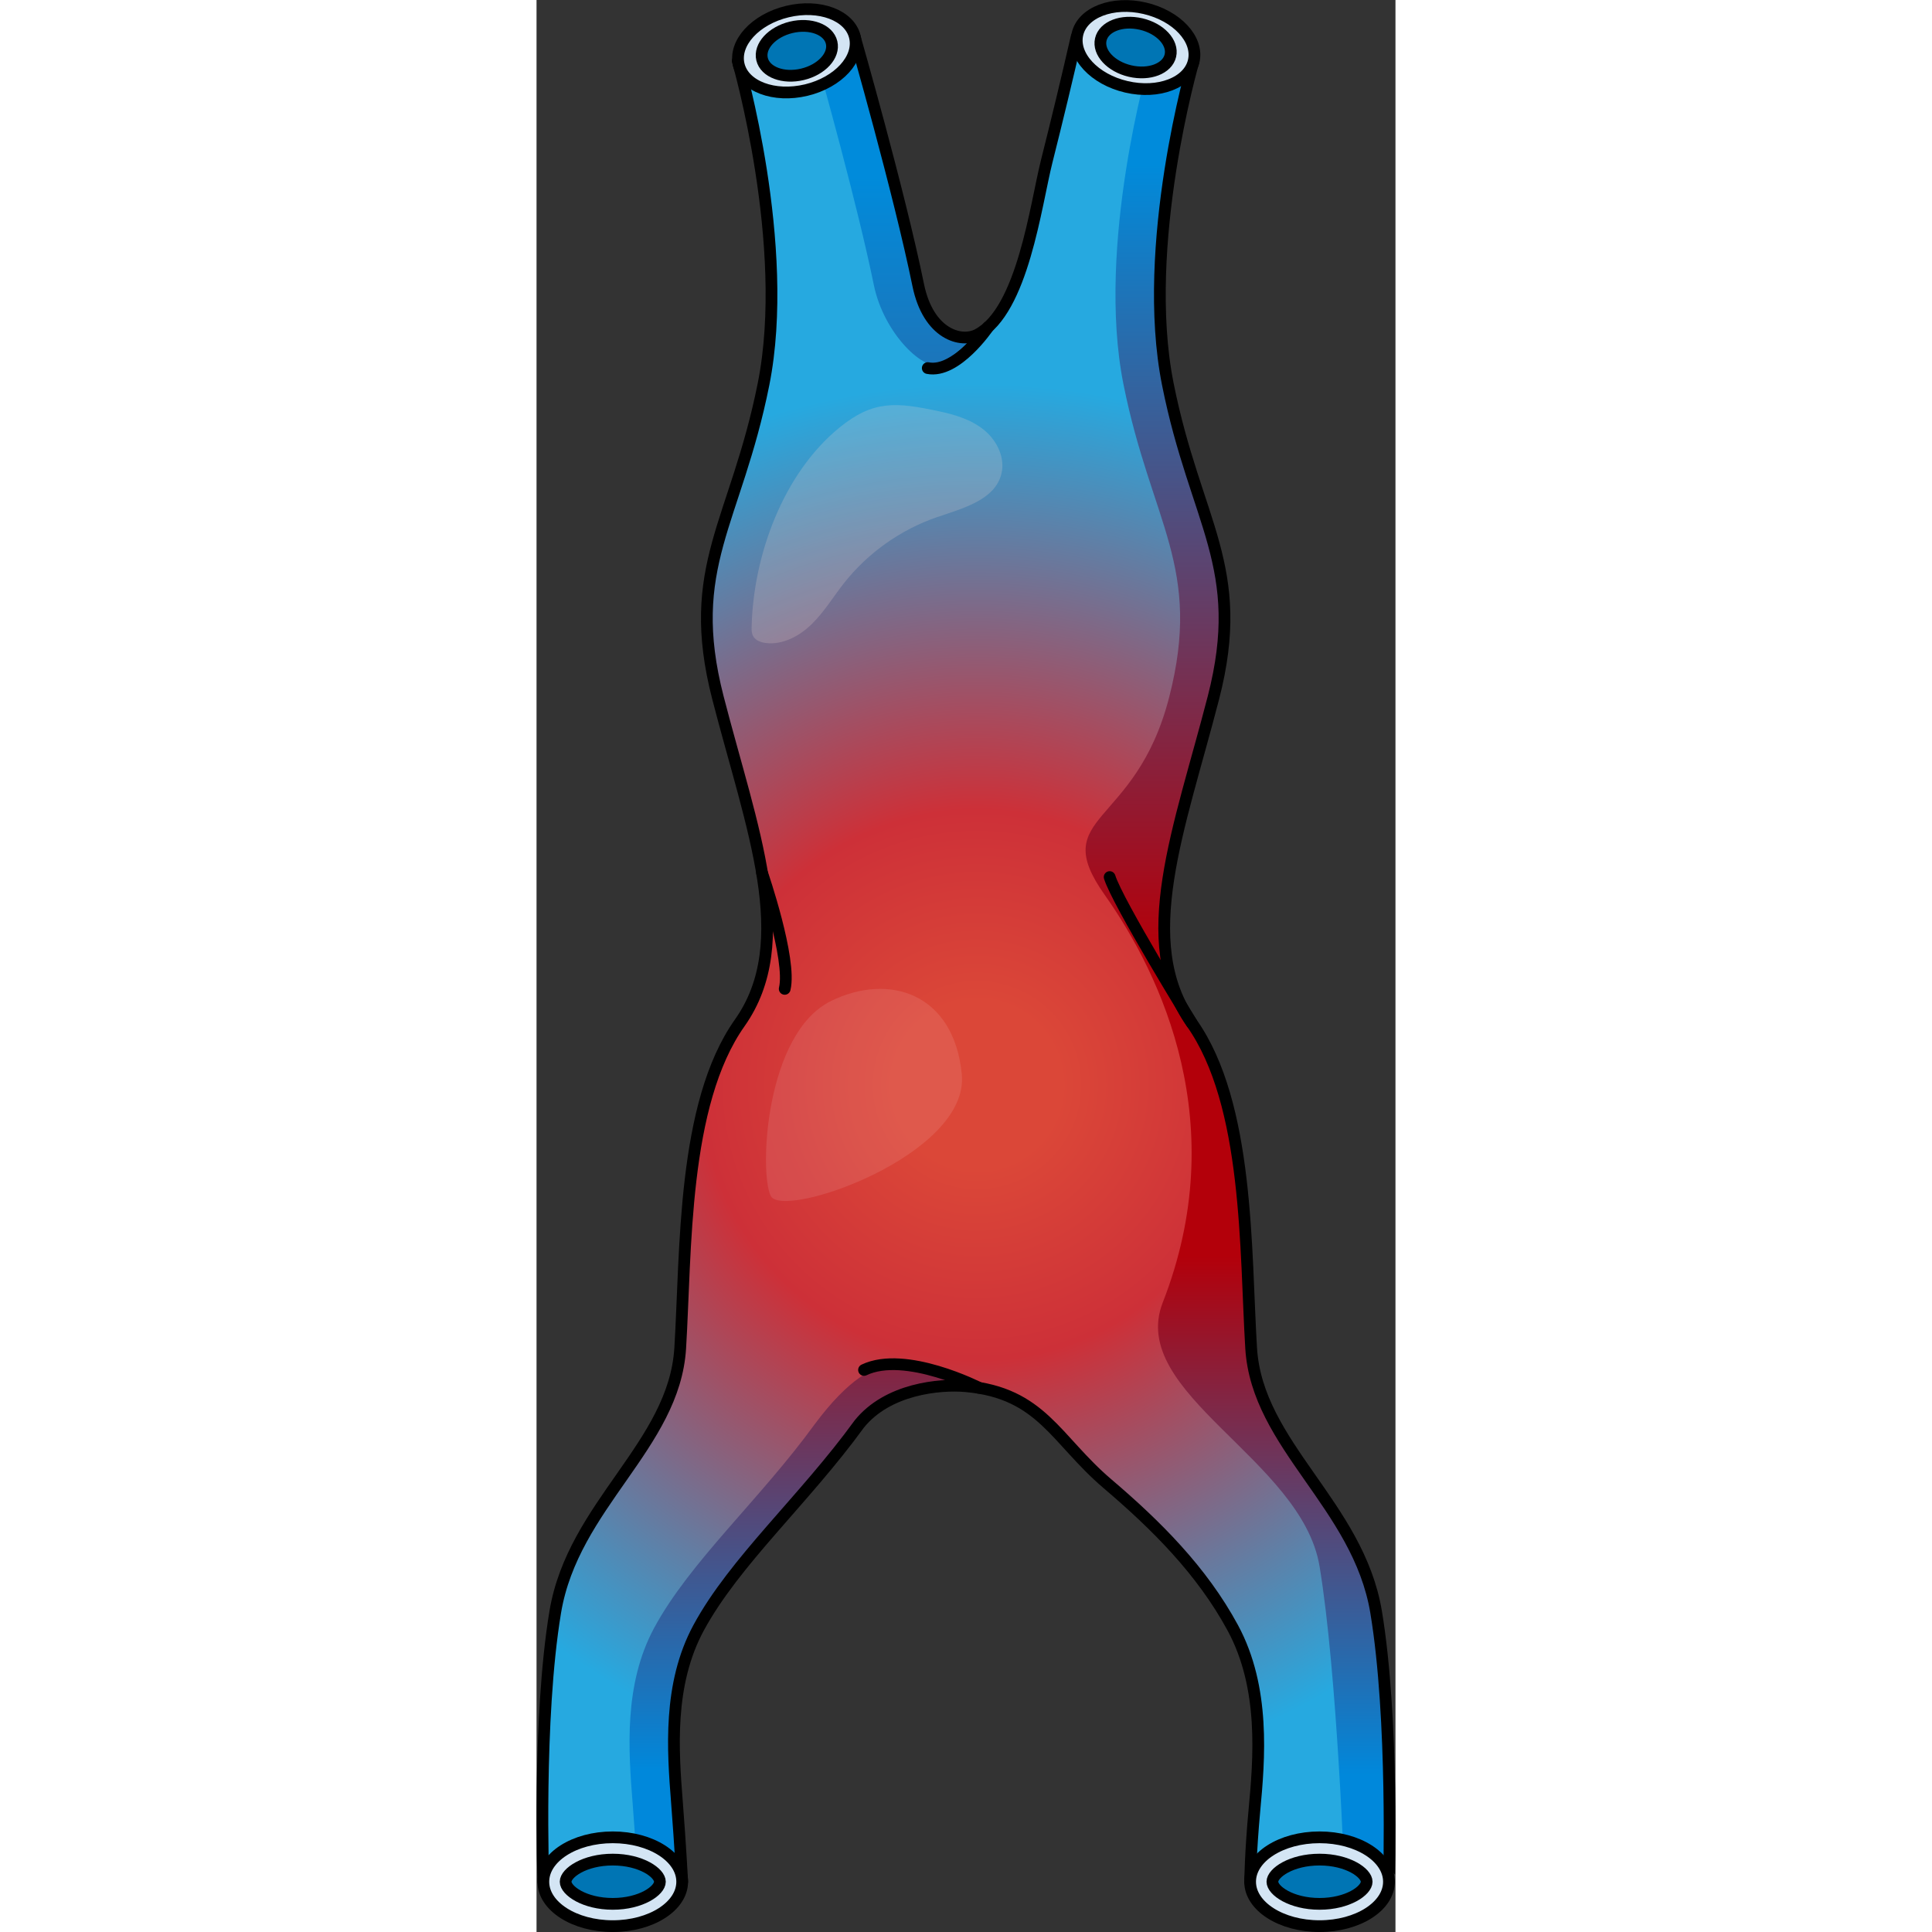 <?xml version="1.0" encoding="utf-8"?>
<!-- Created by: Science Figures, www.sciencefigures.org, Generator: Science Figures Editor -->
<svg version="1.1" id="Layer_1" xmlns="http://www.w3.org/2000/svg" xmlns:xlink="http://www.w3.org/1999/xlink" 
	 width="800px" height="800px" viewBox="0 0 73.185 164.614" enable-background="new 0 0 73.185 164.614"
	 xml:space="preserve">
<rect x="0" y="0" width="73.185" height="164.614" fill="#333333" stroke="none"/>
<g>
	<radialGradient id="SVGID_1_" cx="37.53" cy="92.449" r="59.76" gradientUnits="userSpaceOnUse">
		<stop  offset="0.119" style="stop-color:#DB4738"/>
		<stop  offset="0.392" style="stop-color:#CD3038"/>
		<stop  offset="1" style="stop-color:#26A9E0"/>
	</radialGradient>
	<path fill="url(#SVGID_1_)" d="M71.535,137.347c-1.521-9.126-10.14-14.196-10.647-22.477c-0.507-8.281-0.169-20.787-5.07-27.716
		c-4.901-6.929-1.014-16.562,1.859-27.716c2.873-11.154-1.521-14.872-3.887-26.702C51.424,20.907,55.987,5.19,55.987,5.19
		l-9.971-2.044c-0.805,3.538-1.658,7.067-2.544,10.586c-0.937,3.721-2.045,12.725-5.884,14.771c-1.411,0.752-4.209-0.02-5.067-4.216
		c-1.627-7.961-5.408-21.141-5.408-21.141L17.143,5.19c0,0,4.563,15.717,2.197,27.547c-2.366,11.83-6.76,15.548-3.887,26.702
		c2.873,11.154,6.76,20.787,1.859,27.716c-4.901,6.929-4.563,19.435-5.07,27.716c-0.507,8.281-9.126,13.351-10.647,22.477
		c-1.521,9.126-1.014,22.984-1.014,22.984h11.83c0,0-0.14-2.841-0.452-6.837c-0.337-4.313-0.761-9.97,1.848-14.795
		c3.061-5.661,9.005-10.917,13.688-17.364c2.412-3.005,6.849-3.43,9.098-3.226c6.446,0.584,7.625,4.539,12.054,8.31
		c4.148,3.532,8.038,7.401,10.677,12.28c2.769,5.121,2.249,11.165,1.84,15.56c-0.333,3.583-0.363,6.071-0.363,6.071h11.83
		C72.63,160.331,73.056,146.473,71.535,137.347z"/>
	<path opacity="0.1" fill="#FFFFFF" d="M25.083,85.294c-5.575,2.743-6.123,14.524-5.134,16.596
		c0.989,2.072,16.962-3.454,16.286-10.361C35.559,84.622,30.033,82.858,25.083,85.294z"/>
	<path opacity="0.2" fill="#F7DCD6" d="M18.327,53.429c-0.006,0.251-0.002,0.513,0.109,0.738c0.195,0.393,0.664,0.567,1.1,0.62
		c1.455,0.178,2.88-0.597,3.926-1.623c1.046-1.026,1.809-2.3,2.714-3.452c2.034-2.589,4.826-4.575,7.939-5.646
		c2.184-0.751,4.925-1.445,5.492-3.683c0.347-1.369-0.373-2.842-1.465-3.738c-1.092-0.896-2.494-1.315-3.877-1.609
		c-3.592-0.763-5.56-0.969-8.467,1.405C21.005,40.358,18.468,47.328,18.327,53.429z"/>
	<g>
		<linearGradient id="SVGID_2_" gradientUnits="userSpaceOnUse" x1="30.565" y1="15.039" x2="30.565" y2="184.974">
			<stop  offset="0" style="stop-color:#008BDB"/>
			<stop  offset="0.598" style="stop-color:#B3000A"/>
			<stop  offset="0.882" style="stop-color:#0088DB"/>
		</linearGradient>
		<path fill="url(#SVGID_2_)" d="M28.741,24.287c0.858,4.196,4.371,7.491,5.781,6.739c0.25-0.133,2.839-2.334,3.066-2.523
			c-1.411,0.752-4.209-0.02-5.067-4.216c-1.627-7.961-5.408-21.141-5.408-21.141l-3.573,0.732
			C24.351,6.742,27.341,17.44,28.741,24.287z"/>
		<linearGradient id="SVGID_3_" gradientUnits="userSpaceOnUse" x1="59.261" y1="14.029" x2="59.261" y2="169.538">
			<stop  offset="0" style="stop-color:#008BDB"/>
			<stop  offset="0.429" style="stop-color:#B3000A"/>
			<stop  offset="0.598" style="stop-color:#B3000A"/>
			<stop  offset="0.882" style="stop-color:#0088DB"/>
		</linearGradient>
		<path fill="url(#SVGID_3_)" d="M71.535,137.347c-1.521-9.126-10.14-14.196-10.647-22.477c-0.507-8.281-0.169-20.787-5.07-27.716
			c-4.901-6.929-1.014-16.562,1.859-27.716c2.873-11.154-1.521-14.872-3.887-26.702C51.424,20.907,55.987,5.19,55.987,5.19
			l-9.971-2.044c-0.056,0.247-0.121,0.492-0.178,0.739l6.367,1.305c0,0-4.563,15.717-2.197,27.547
			c2.366,11.83,6.76,15.548,3.887,26.702c-2.873,11.154-10.395,9.866-5.494,16.795c4.901,6.929,10.86,19.649,4.956,34.743
			c-3.022,7.726,11.837,13.343,13.358,22.469c1.521,9.126,2.134,26.886,2.134,26.886h3.781
			C72.63,160.331,73.056,146.473,71.535,137.347z"/>
		<linearGradient id="SVGID_4_" gradientUnits="userSpaceOnUse" x1="21.764" y1="7.526" x2="21.764" y2="169.947">
			<stop  offset="0" style="stop-color:#008BDB"/>
			<stop  offset="0.598" style="stop-color:#B3000A"/>
			<stop  offset="0.882" style="stop-color:#0088DB"/>
		</linearGradient>
		<path fill="url(#SVGID_4_)" d="M34.589,116.998c-2.249-0.204-5.139-3.358-10.876,4.337c-4.682,6.446-10.627,11.703-13.688,17.364
			c-2.609,4.825-2.186,10.482-1.848,14.795c0.313,3.996,0.452,6.837,0.452,6.837h3.781c0,0-0.14-2.841-0.452-6.837
			c-0.337-4.313-0.761-9.97,1.848-14.795c3.061-5.661,9.005-10.917,13.688-17.364c1.576-1.963,4.011-2.815,6.14-3.12
			C37.21,118.011,34.878,117.024,34.589,116.998z"/>
	</g>
	<path fill="none" stroke="#000000" stroke-linecap="round" stroke-linejoin="round" stroke-miterlimit="10" d="M71.535,137.347
		c-1.521-9.126-10.14-14.196-10.647-22.477c-0.507-8.281-0.169-20.787-5.07-27.716c-4.901-6.929-1.014-16.562,1.859-27.716
		c2.873-11.154-1.521-14.872-3.887-26.702C51.424,20.907,55.987,5.19,55.987,5.19l-9.971-2.044
		c-0.805,3.538-1.658,7.067-2.544,10.586c-0.937,3.721-2.045,12.725-5.884,14.771c-1.411,0.752-4.209-0.02-5.067-4.216
		c-1.627-7.961-5.408-21.141-5.408-21.141L17.143,5.19c0,0,4.563,15.717,2.197,27.547c-2.366,11.83-6.76,15.548-3.887,26.702
		c2.873,11.154,6.76,20.787,1.859,27.716c-4.901,6.929-4.563,19.435-5.07,27.716c-0.507,8.281-9.126,13.351-10.647,22.477
		c-1.521,9.126-1.014,22.984-1.014,22.984h11.83c0,0-0.14-2.841-0.452-6.837c-0.337-4.313-0.761-9.97,1.848-14.795
		c3.061-5.661,9.005-10.917,13.688-17.364c2.412-3.005,6.849-3.43,9.098-3.226c6.446,0.584,7.625,4.539,12.054,8.31
		c4.148,3.532,8.038,7.401,10.677,12.28c2.769,5.121,2.249,11.165,1.84,15.56c-0.333,3.583-0.363,6.071-0.363,6.071h11.83
		C72.63,160.331,73.056,146.473,71.535,137.347z"/>
	<path fill="none" stroke="#000000" stroke-linecap="round" stroke-linejoin="round" stroke-miterlimit="10" d="M38.486,27.854
		c0,0-2.703,3.999-5.152,3.509"/>
	<path fill="none" stroke="#000000" stroke-linecap="round" stroke-linejoin="round" stroke-miterlimit="10" d="M55.818,87.154
		c0,0-6.32-10.266-6.985-12.425"/>
	<path fill="none" stroke="#000000" stroke-linecap="round" stroke-linejoin="round" stroke-miterlimit="10" d="M37.72,118.254
		c0,0-6.289-3.217-9.817-1.529"/>
	
		<ellipse fill="#D4E5F4" stroke="#000000" stroke-linecap="round" stroke-linejoin="round" stroke-miterlimit="10" cx="6.496" cy="160.331" rx="5.915" ry="3.784"/>
	<path fill="#0075B4" stroke="#000000" stroke-linecap="round" stroke-linejoin="round" stroke-miterlimit="10" d="M6.496,162.216
		c-2.414,0-4.016-1.135-4.016-1.885s1.602-1.885,4.016-1.885s4.016,1.134,4.016,1.885S8.91,162.216,6.496,162.216z"/>
	
		<ellipse fill="#D4E5F4" stroke="#000000" stroke-linecap="round" stroke-linejoin="round" stroke-miterlimit="10" cx="66.715" cy="160.331" rx="5.915" ry="3.784"/>
	<path fill="#0075B4" stroke="#000000" stroke-linecap="round" stroke-linejoin="round" stroke-miterlimit="10" d="M66.715,162.216
		c-2.414,0-4.016-1.135-4.016-1.885s1.602-1.885,4.016-1.885c2.414,0,4.016,1.134,4.016,1.885S69.129,162.216,66.715,162.216z"/>
	
		<ellipse transform="matrix(0.973 -0.233 0.233 0.973 -0.399 5.281)" fill="#D4E5F4" stroke="#000000" stroke-linecap="round" stroke-linejoin="round" stroke-miterlimit="10" cx="22.167" cy="4.331" rx="5.086" ry="3.438"/>
	
		<ellipse transform="matrix(0.973 -0.233 0.233 0.973 -0.399 5.281)" fill="#0075B4" stroke="#000000" stroke-linecap="round" stroke-linejoin="round" stroke-miterlimit="10" cx="22.167" cy="4.331" rx="3.044" ry="2.058"/>
	
		<ellipse transform="matrix(0.226 -0.974 0.974 0.226 35.572 52.843)" fill="#D4E5F4" stroke="#000000" stroke-linecap="round" stroke-linejoin="round" stroke-miterlimit="10" cx="51.032" cy="4.042" rx="3.438" ry="5.086"/>
	
		<ellipse transform="matrix(0.226 -0.974 0.974 0.226 35.572 52.843)" fill="#0075B4" stroke="#000000" stroke-linecap="round" stroke-linejoin="round" stroke-miterlimit="10" cx="51.032" cy="4.042" rx="2.058" ry="3.044"/>
	<path fill="none" stroke="#000000" stroke-linecap="round" stroke-linejoin="round" stroke-miterlimit="10" d="M19.215,74.377
		c0,0,2.537,7.369,1.931,9.879"/>
</g>
</svg>